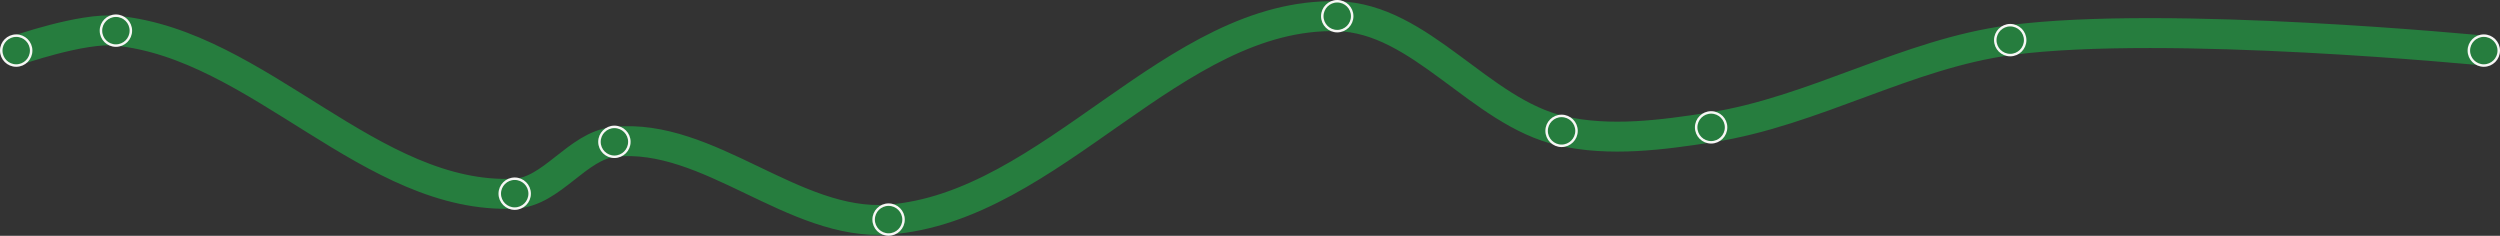 <?xml version="1.0" encoding="UTF-8" standalone="no"?>
<svg
   xmlns:dc="http://purl.org/dc/elements/1.1/"
   xmlns:cc="http://creativecommons.org/ns#"
   xmlns:rdf="http://www.w3.org/1999/02/22-rdf-syntax-ns#"
   xmlns:svg="http://www.w3.org/2000/svg"
   xmlns="http://www.w3.org/2000/svg"
   id="svg24"
   version="1.1"
   viewBox="-100 -2200 5015 473"
   height="473"
   width="5015">
  <rect x="-100" y="-2200" width="5015" height="473" fill="#333333" stroke="none"/>
  <defs
     id="defs28" />
  <path
     style="fill:none;stroke:#267d3e;stroke-width:60"
     id="path2"
     d="m -67.5,-2098.5 c 0,0 132.322,-46.47 200,-40 286.776,27.417 512.218,340.174 800,327 75.063,-3.436 125.246,-96.381 200,-104 189.583,-19.323 359.965,170.207 550,156 328.471,-24.557 570.703,-415.719 900,-408 168.411,3.948 285.773,192.484 450,230 97.515,22.276 201.15,8.3 300,-7 205.882,-31.866 393.447,-147.818 600,-175 314.036,-41.327 950,21 950,21" />
  <circle
     style="fill:#267d3e;stroke:#f7f7f5;stroke-width:5"
     id="circle4"
     r="30"
     cy="-2098.5"
     cx="-67.5" />
  <circle
     style="fill:#267d3e;stroke:#f7f7f5;stroke-width:5"
     id="circle6"
     r="30"
     cy="-2138.5"
     cx="132.5" />
  <circle
     style="fill:#267d3e;stroke:#f7f7f5;stroke-width:5"
     id="circle8"
     r="30"
     cy="-1811.5"
     cx="932.5" />
  <circle
     style="fill:#267d3e;stroke:#f7f7f5;stroke-width:5"
     id="circle10"
     r="30"
     cy="-1915.5"
     cx="1132.5" />
  <circle
     style="fill:#267d3e;stroke:#f7f7f5;stroke-width:5"
     id="circle12"
     r="30"
     cy="-1759.5"
     cx="1682.5" />
  <circle
     style="fill:#267d3e;stroke:#f7f7f5;stroke-width:5"
     id="circle14"
     r="30"
     cy="-2167.5"
     cx="2582.5" />
  <circle
     style="fill:#267d3e;stroke:#f7f7f5;stroke-width:5"
     id="circle16"
     r="30"
     cy="-1937.5"
     cx="3032.5" />
  <circle
     style="fill:#267d3e;stroke:#f7f7f5;stroke-width:5"
     id="circle18"
     r="30"
     cy="-1944.5"
     cx="3332.5" />
  <circle
     style="fill:#267d3e;stroke:#f7f7f5;stroke-width:5"
     id="circle20"
     r="30"
     cy="-2119.5"
     cx="3932.5" />
  <circle
     style="fill:#267d3e;stroke:#f7f7f5;stroke-width:5"
     id="circle22"
     r="30"
     cy="-2098.5"
     cx="4882.5" />
</svg>
